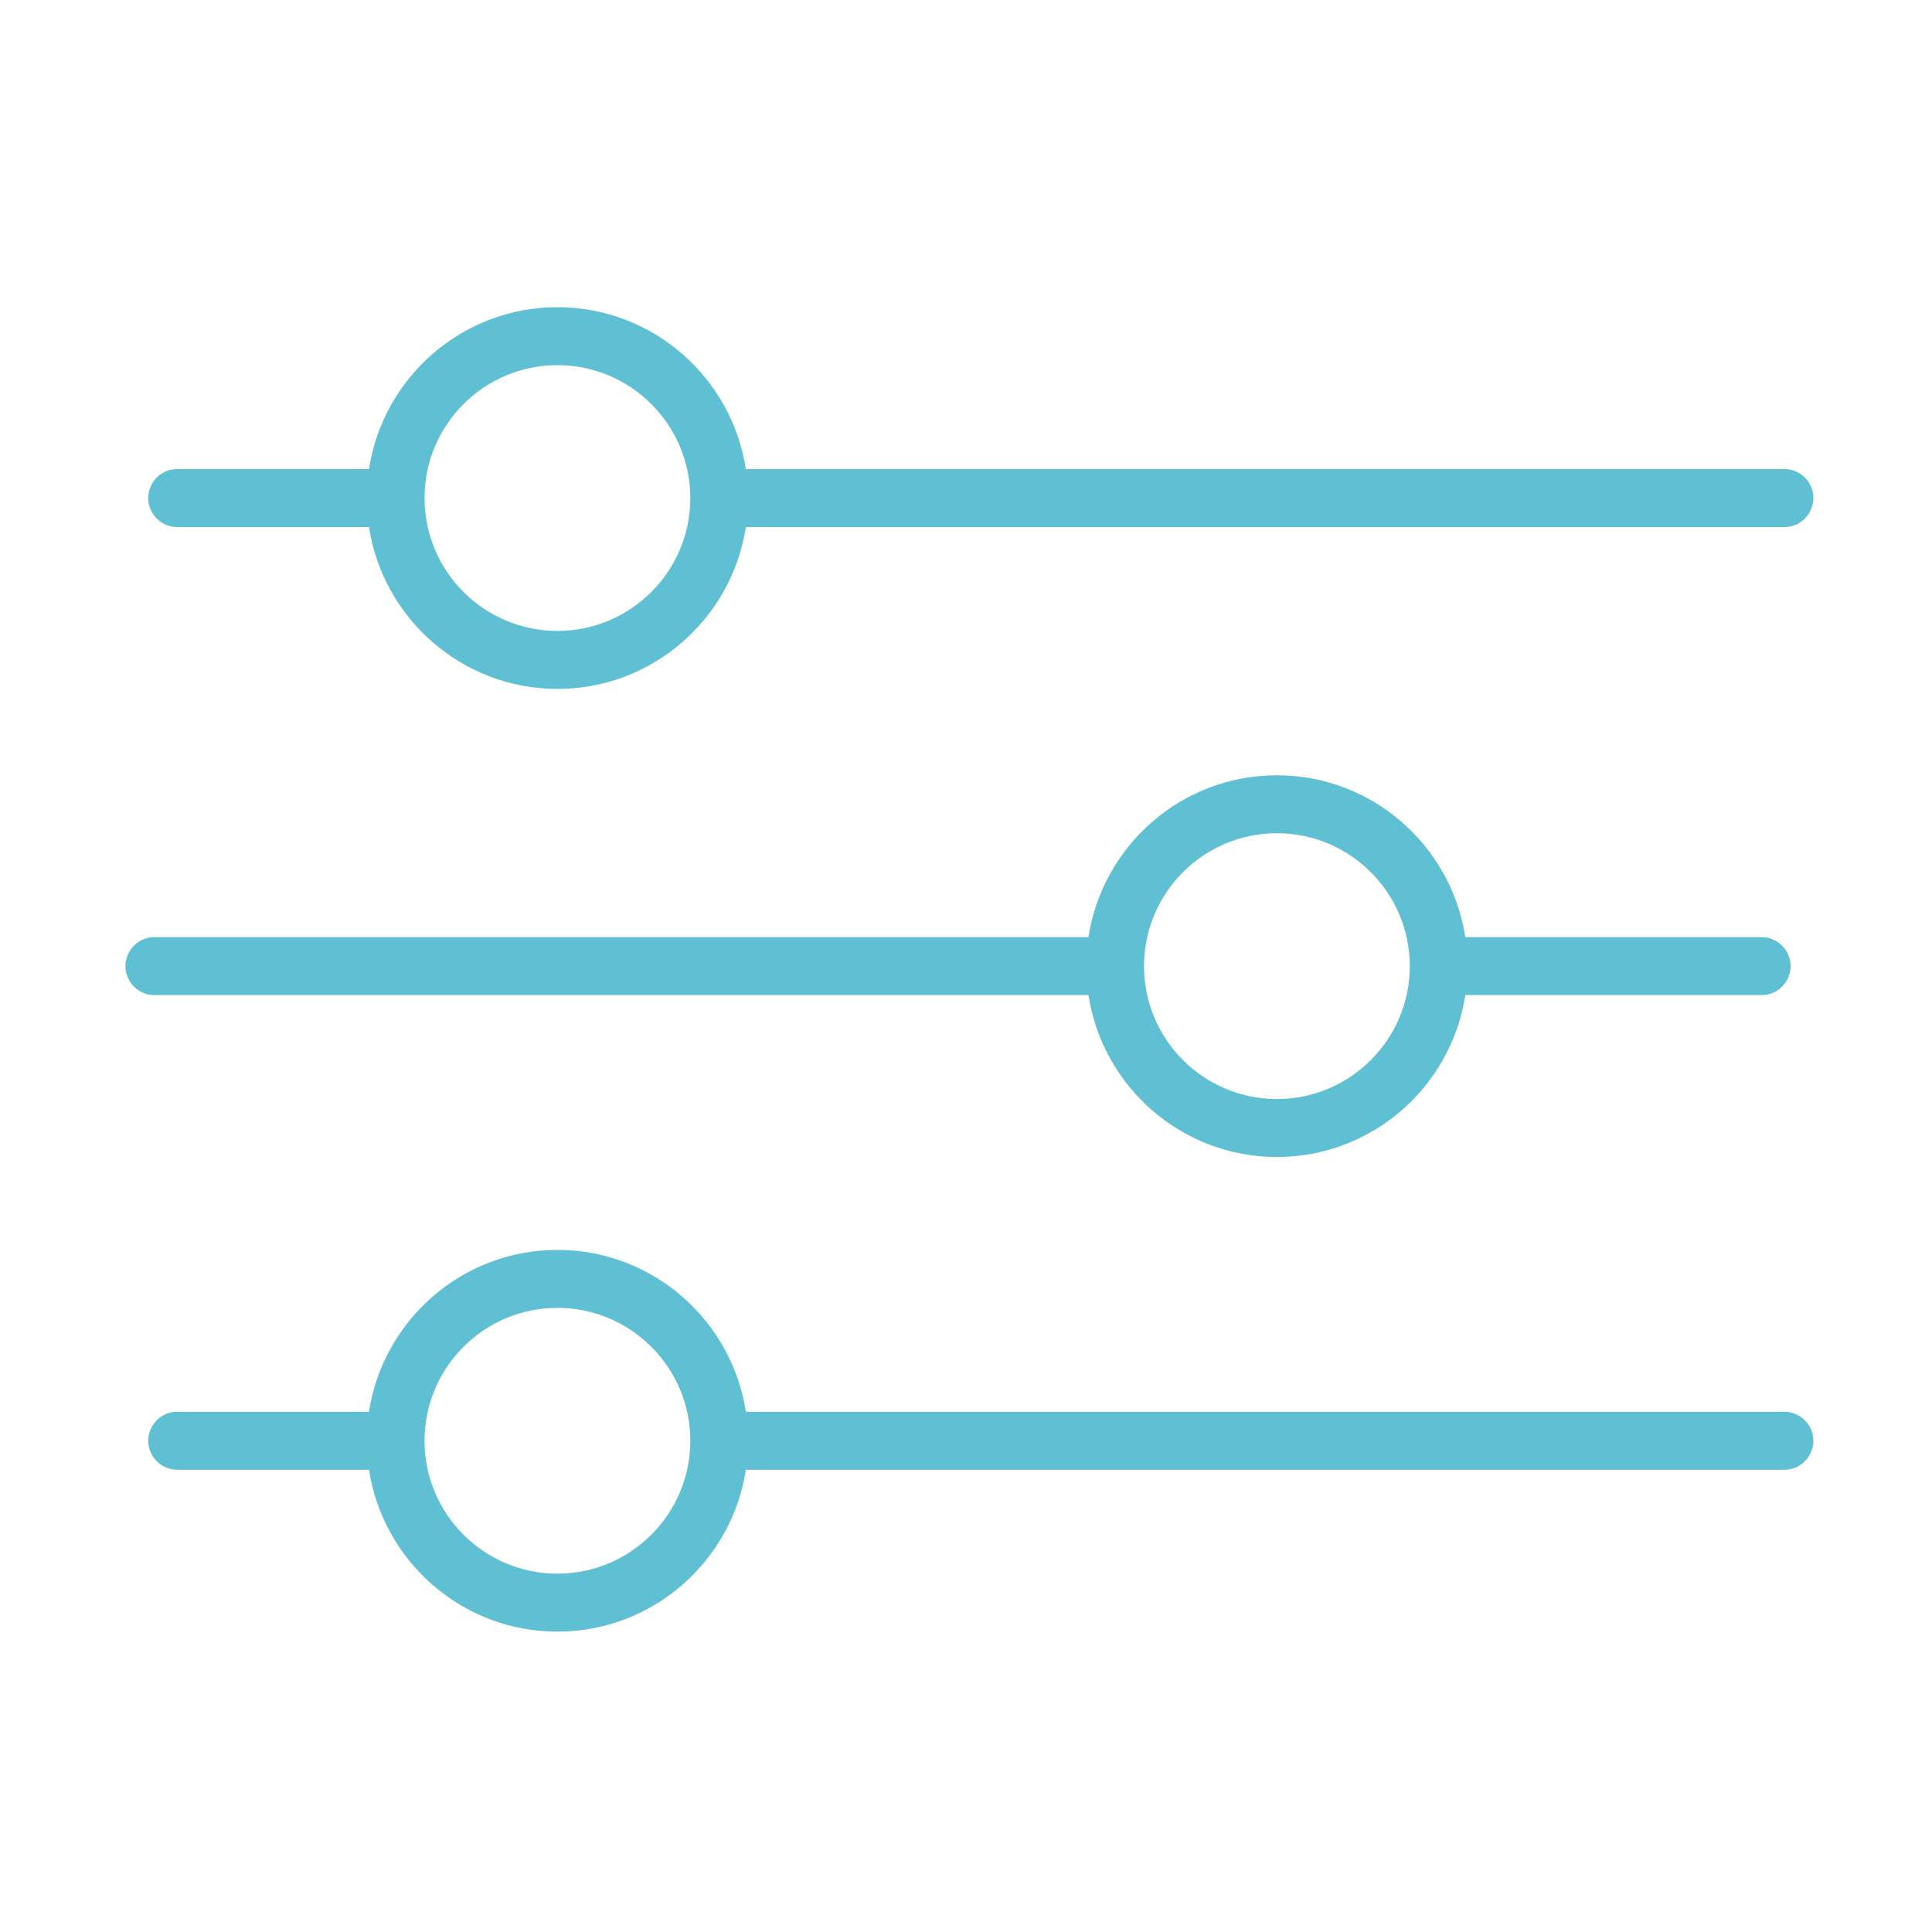 <?xml version="1.0" encoding="UTF-8"?> <svg xmlns="http://www.w3.org/2000/svg" viewBox="1950 2450 100 100" width="100" height="100"><path fill="#5fc0d4" stroke="none" fill-opacity="1" stroke-width="1" stroke-opacity="1" color="rgb(51, 51, 51)" fill-rule="evenodd" font-size-adjust="none" id="tSvgb416e83f8b" title="Path 3" d="M 1959.174 2477.279 C 1962.483 2477.279 1965.791 2477.279 1969.1 2477.279 C 1969.826 2482.016 1973.917 2485.658 1978.853 2485.658 C 1983.789 2485.658 1987.879 2482.015 1988.606 2477.279 C 2006.524 2477.279 2024.441 2477.279 2042.359 2477.279 C 2043.514 2477.279 2044.235 2476.029 2043.658 2475.029 C 2043.39 2474.565 2042.895 2474.279 2042.359 2474.279 C 2024.441 2474.279 2006.523 2474.279 1988.605 2474.279 C 1987.879 2469.543 1983.788 2465.9 1978.852 2465.9 C 1973.916 2465.9 1969.826 2469.543 1969.099 2474.279 C 1965.791 2474.279 1962.482 2474.279 1959.174 2474.279 C 1958.019 2474.279 1957.298 2475.529 1957.875 2476.529C 1958.143 2476.993 1958.638 2477.279 1959.174 2477.279Z M 1978.852 2468.9 C 1982.647 2468.904 1985.723 2471.977 1985.731 2475.772 C 1985.731 2475.774 1985.73 2475.776 1985.73 2475.778 C 1985.73 2475.78 1985.731 2475.782 1985.731 2475.784 C 1985.727 2479.574 1982.643 2482.657 1978.852 2482.657 C 1975.055 2482.653 1971.977 2479.575 1971.973 2475.778C 1971.973 2471.986 1975.059 2468.9 1978.852 2468.9Z M 2006.339 2501.507 C 2007.065 2506.243 2011.156 2509.886 2016.092 2509.886 C 2021.028 2509.886 2025.118 2506.243 2025.845 2501.507 C 2030.956 2501.507 2036.068 2501.507 2041.179 2501.507 C 2042.334 2501.507 2043.055 2500.257 2042.478 2499.257 C 2042.21 2498.793 2041.715 2498.507 2041.179 2498.507 C 2036.067 2498.507 2030.956 2498.507 2025.844 2498.507 C 2025.118 2493.771 2021.027 2490.128 2016.091 2490.128 C 2011.155 2490.128 2007.065 2493.771 2006.338 2498.507 C 1990.224 2498.507 1974.109 2498.507 1957.995 2498.507 C 1956.84 2498.507 1956.119 2499.757 1956.696 2500.757 C 1956.964 2501.221 1957.459 2501.507 1957.995 2501.507C 1974.11 2501.507 1990.224 2501.507 2006.339 2501.507Z M 2016.092 2493.128 C 2019.885 2493.128 2022.971 2496.214 2022.971 2500.007 C 2022.971 2503.8 2019.885 2506.886 2016.092 2506.886 C 2012.297 2506.882 2009.221 2503.809 2009.213 2500.014 C 2009.213 2500.012 2009.214 2500.01 2009.214 2500.008 C 2009.214 2500.005 2009.213 2500.003 2009.213 2500C 2009.221 2496.205 2012.297 2493.132 2016.092 2493.128Z M 2042.357 2523.074 C 2024.44 2523.074 2006.522 2523.074 1988.605 2523.074 C 1987.879 2518.338 1983.788 2514.695 1978.852 2514.695 C 1973.916 2514.695 1969.826 2518.338 1969.099 2523.074 C 1965.791 2523.074 1962.482 2523.074 1959.174 2523.074 C 1958.019 2523.074 1957.298 2524.324 1957.875 2525.324 C 1958.143 2525.788 1958.638 2526.074 1959.174 2526.074 C 1962.483 2526.074 1965.791 2526.074 1969.1 2526.074 C 1969.826 2530.81 1973.917 2534.453 1978.853 2534.453 C 1983.789 2534.453 1987.879 2530.81 1988.606 2526.074 C 2006.524 2526.074 2024.441 2526.074 2042.359 2526.074 C 2043.514 2526.073 2044.235 2524.823 2043.657 2523.823C 2043.388 2523.359 2042.893 2523.074 2042.357 2523.074Z M 1978.852 2531.453 C 1975.059 2531.453 1971.973 2528.367 1971.973 2524.574 C 1971.973 2520.781 1975.059 2517.695 1978.852 2517.695 C 1982.645 2517.695 1985.731 2520.781 1985.731 2524.574C 1985.731 2528.367 1982.645 2531.453 1978.852 2531.453Z"></path><defs> </defs></svg> 